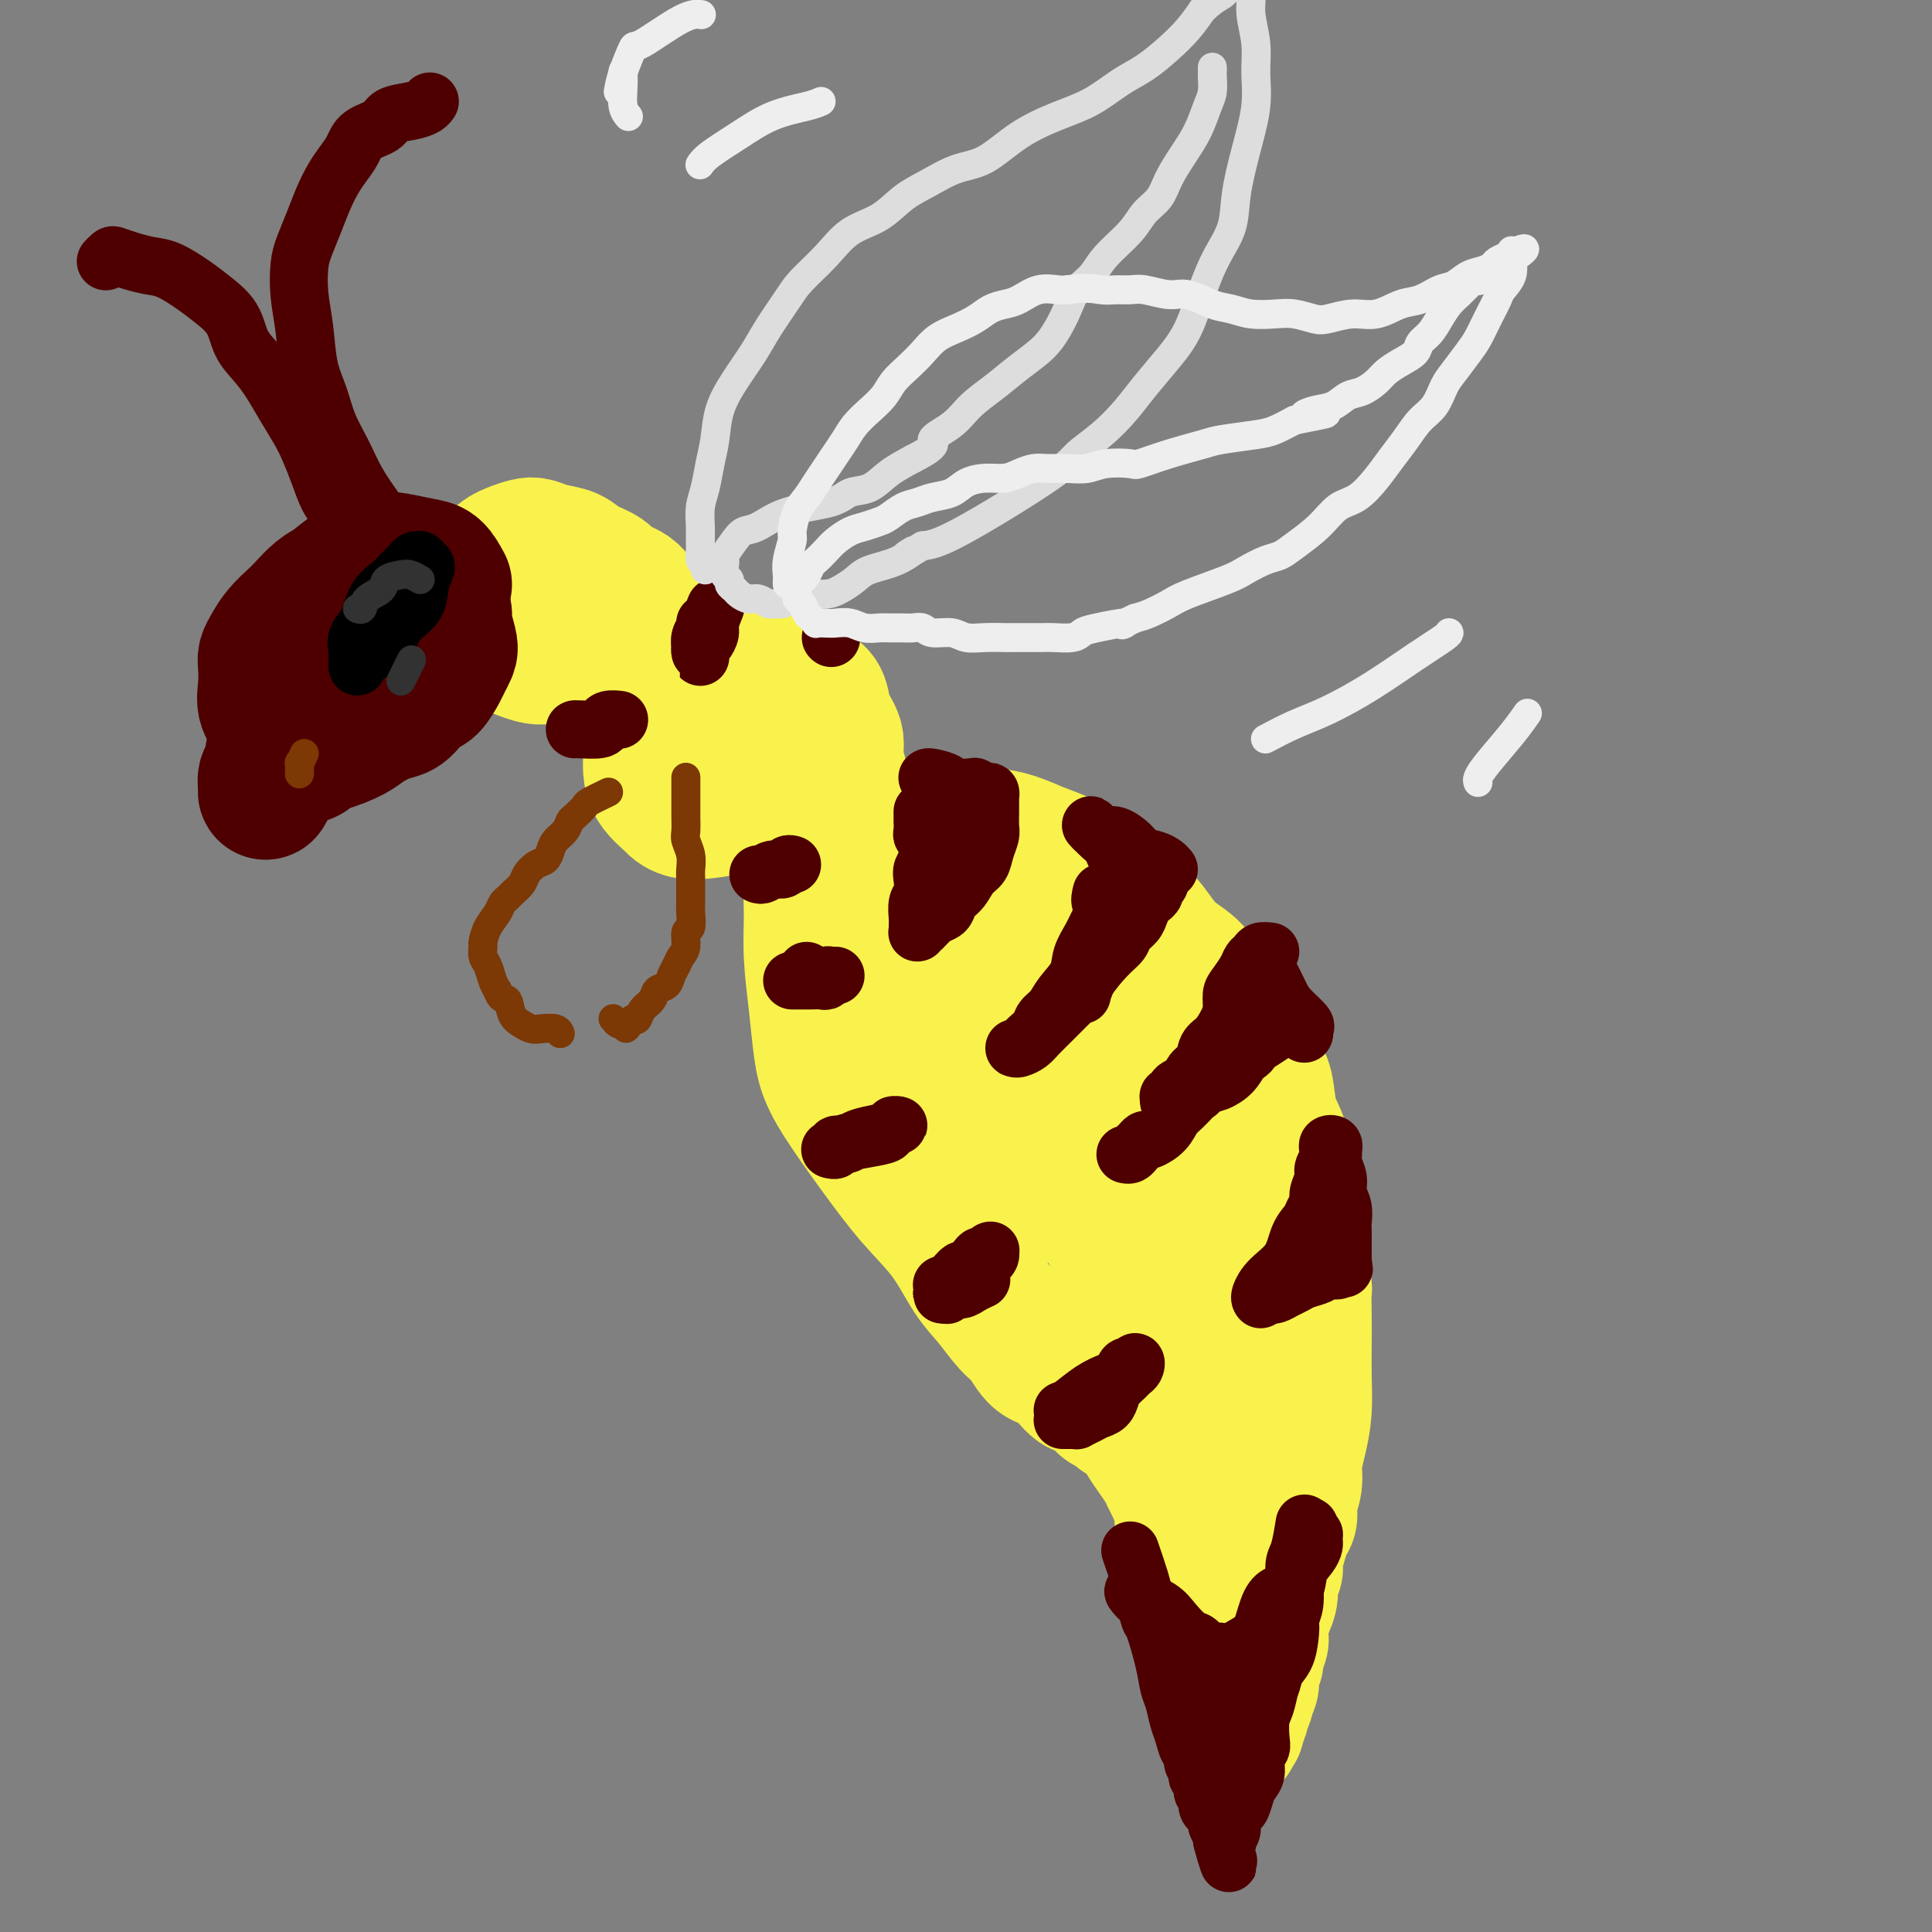 <svg viewBox='0 0 400 400' version='1.1' xmlns='http://www.w3.org/2000/svg' xmlns:xlink='http://www.w3.org/1999/xlink'><rect x="0" y="0" width="400" height="400" fill="#808080" stroke="none"/><g fill='none' stroke='rgb(249,242,77)' stroke-width='28' stroke-linecap='round' stroke-linejoin='round'><path d='M183,175c0.549,-0.309 1.097,-0.619 2,-1c0.903,-0.381 2.159,-0.834 3,-1c0.841,-0.166 1.266,-0.045 2,0c0.734,0.045 1.777,0.014 3,0c1.223,-0.014 2.626,-0.012 4,0c1.374,0.012 2.719,0.033 4,0c1.281,-0.033 2.499,-0.119 4,0c1.501,0.119 3.287,0.445 5,1c1.713,0.555 3.354,1.341 5,2c1.646,0.659 3.298,1.191 5,2c1.702,0.809 3.456,1.894 5,3c1.544,1.106 2.880,2.231 4,3c1.120,0.769 2.026,1.180 3,2c0.974,0.820 2.016,2.049 3,3c0.984,0.951 1.908,1.625 3,3c1.092,1.375 2.350,3.451 4,5c1.650,1.549 3.691,2.571 5,4c1.309,1.429 1.885,3.265 3,5c1.115,1.735 2.770,3.370 4,5c1.230,1.630 2.035,3.257 3,5c0.965,1.743 2.090,3.602 3,5c0.910,1.398 1.606,2.333 2,4c0.394,1.667 0.487,4.064 1,6c0.513,1.936 1.448,3.409 2,5c0.552,1.591 0.723,3.299 1,5c0.277,1.701 0.662,3.394 1,5c0.338,1.606 0.629,3.125 1,5c0.371,1.875 0.820,4.107 1,6c0.180,1.893 0.090,3.446 0,5'/><path d='M269,262c1.310,6.550 1.084,4.424 1,5c-0.084,0.576 -0.025,3.854 0,6c0.025,2.146 0.017,3.161 0,5c-0.017,1.839 -0.042,4.501 0,7c0.042,2.499 0.151,4.836 0,7c-0.151,2.164 -0.561,4.155 -1,6c-0.439,1.845 -0.905,3.543 -1,5c-0.095,1.457 0.182,2.671 0,4c-0.182,1.329 -0.823,2.772 -1,4c-0.177,1.228 0.111,2.240 0,3c-0.111,0.760 -0.622,1.266 -1,2c-0.378,0.734 -0.622,1.694 -1,3c-0.378,1.306 -0.889,2.958 -1,4c-0.111,1.042 0.177,1.472 0,2c-0.177,0.528 -0.818,1.152 -1,2c-0.182,0.848 0.094,1.919 0,3c-0.094,1.081 -0.560,2.171 -1,3c-0.440,0.829 -0.854,1.396 -1,2c-0.146,0.604 -0.024,1.246 0,2c0.024,0.754 -0.050,1.621 0,2c0.050,0.379 0.223,0.272 0,1c-0.223,0.728 -0.843,2.292 -1,3c-0.157,0.708 0.150,0.561 0,1c-0.150,0.439 -0.757,1.465 -1,2c-0.243,0.535 -0.122,0.581 0,1c0.122,0.419 0.244,1.211 0,2c-0.244,0.789 -0.853,1.573 -1,2c-0.147,0.427 0.167,0.496 0,1c-0.167,0.504 -0.814,1.443 -1,2c-0.186,0.557 0.090,0.730 0,1c-0.090,0.270 -0.545,0.635 -1,1'/><path d='M256,356c-1.858,7.516 -0.502,1.804 0,0c0.502,-1.804 0.149,0.298 0,1c-0.149,0.702 -0.093,0.002 0,0c0.093,-0.002 0.223,0.692 0,1c-0.223,0.308 -0.798,0.230 -1,0c-0.202,-0.230 -0.029,-0.612 0,-1c0.029,-0.388 -0.086,-0.781 0,-1c0.086,-0.219 0.373,-0.263 0,-3c-0.373,-2.737 -1.406,-8.165 -2,-11c-0.594,-2.835 -0.749,-3.075 -1,-4c-0.251,-0.925 -0.598,-2.534 -1,-4c-0.402,-1.466 -0.861,-2.788 -1,-4c-0.139,-1.212 0.040,-2.313 -1,-5c-1.040,-2.687 -3.300,-6.960 -4,-9c-0.700,-2.040 0.160,-1.848 0,-3c-0.160,-1.152 -1.341,-3.648 -2,-5c-0.659,-1.352 -0.795,-1.559 -1,-2c-0.205,-0.441 -0.480,-1.115 -1,-2c-0.520,-0.885 -1.284,-1.979 -2,-3c-0.716,-1.021 -1.385,-1.967 -2,-3c-0.615,-1.033 -1.176,-2.152 -2,-3c-0.824,-0.848 -1.912,-1.424 -3,-2'/><path d='M232,293c-2.544,-3.365 -2.403,-1.778 -3,-2c-0.597,-0.222 -1.931,-2.255 -3,-3c-1.069,-0.745 -1.874,-0.203 -3,-1c-1.126,-0.797 -2.573,-2.933 -4,-4c-1.427,-1.067 -2.835,-1.065 -4,-2c-1.165,-0.935 -2.087,-2.807 -3,-4c-0.913,-1.193 -1.816,-1.708 -3,-3c-1.184,-1.292 -2.648,-3.362 -4,-5c-1.352,-1.638 -2.593,-2.843 -4,-5c-1.407,-2.157 -2.979,-5.264 -5,-8c-2.021,-2.736 -4.492,-5.099 -7,-8c-2.508,-2.901 -5.053,-6.340 -7,-9c-1.947,-2.660 -3.296,-4.540 -5,-7c-1.704,-2.460 -3.763,-5.500 -5,-8c-1.237,-2.500 -1.653,-4.460 -2,-7c-0.347,-2.540 -0.627,-5.659 -1,-9c-0.373,-3.341 -0.841,-6.902 -1,-10c-0.159,-3.098 -0.009,-5.733 0,-8c0.009,-2.267 -0.124,-4.167 0,-6c0.124,-1.833 0.505,-3.598 1,-5c0.495,-1.402 1.105,-2.441 2,-3c0.895,-0.559 2.075,-0.636 3,-1c0.925,-0.364 1.595,-1.013 3,-1c1.405,0.013 3.546,0.688 7,2c3.454,1.312 8.220,3.260 12,6c3.780,2.740 6.575,6.271 9,10c2.425,3.729 4.481,7.657 7,13c2.519,5.343 5.500,12.102 8,18c2.500,5.898 4.519,10.934 7,17c2.481,6.066 5.423,13.162 7,18c1.577,4.838 1.788,7.419 2,10'/><path d='M236,268c5.886,16.511 5.101,19.787 5,23c-0.101,3.213 0.482,6.361 1,8c0.518,1.639 0.971,1.768 1,2c0.029,0.232 -0.368,0.568 0,0c0.368,-0.568 1.500,-2.040 2,-5c0.500,-2.960 0.369,-7.409 0,-16c-0.369,-8.591 -0.975,-21.323 -2,-31c-1.025,-9.677 -2.468,-16.298 -3,-19c-0.532,-2.702 -0.152,-1.486 0,-1c0.152,0.486 0.076,0.243 0,0'/><path d='M251,287c-1.298,-1.801 -2.597,-3.602 -4,-6c-1.403,-2.398 -2.911,-5.394 -5,-8c-2.089,-2.606 -4.761,-4.821 -7,-8c-2.239,-3.179 -4.047,-7.322 -6,-11c-1.953,-3.678 -4.050,-6.892 -6,-10c-1.950,-3.108 -3.752,-6.110 -5,-8c-1.248,-1.890 -1.943,-2.670 -3,-4c-1.057,-1.330 -2.477,-3.212 -4,-5c-1.523,-1.788 -3.151,-3.483 -5,-5c-1.849,-1.517 -3.920,-2.855 -6,-4c-2.080,-1.145 -4.168,-2.097 -6,-3c-1.832,-0.903 -3.409,-1.759 -5,-2c-1.591,-0.241 -3.198,0.131 -4,0c-0.802,-0.131 -0.800,-0.765 -1,-1c-0.200,-0.235 -0.602,-0.071 -1,0c-0.398,0.071 -0.791,0.051 -1,0c-0.209,-0.051 -0.232,-0.131 0,0c0.232,0.131 0.719,0.475 2,1c1.281,0.525 3.355,1.232 6,2c2.645,0.768 5.860,1.598 9,2c3.140,0.402 6.203,0.377 10,1c3.797,0.623 8.326,1.894 12,3c3.674,1.106 6.491,2.048 9,3c2.509,0.952 4.709,1.915 6,3c1.291,1.085 1.672,2.294 2,3c0.328,0.706 0.603,0.911 1,1c0.397,0.089 0.914,0.062 1,0c0.086,-0.062 -0.261,-0.161 -1,-1c-0.739,-0.839 -1.869,-2.420 -3,-4'/><path d='M236,226c-1.826,-2.494 -5.392,-6.728 -9,-10c-3.608,-3.272 -7.257,-5.581 -11,-8c-3.743,-2.419 -7.578,-4.948 -11,-7c-3.422,-2.052 -6.429,-3.626 -9,-5c-2.571,-1.374 -4.704,-2.549 -6,-3c-1.296,-0.451 -1.754,-0.177 -2,0c-0.246,0.177 -0.280,0.259 0,1c0.280,0.741 0.876,2.143 3,4c2.124,1.857 5.778,4.171 9,7c3.222,2.829 6.014,6.173 9,9c2.986,2.827 6.168,5.137 9,7c2.832,1.863 5.316,3.279 8,5c2.684,1.721 5.570,3.745 8,6c2.430,2.255 4.404,4.739 6,7c1.596,2.261 2.815,4.299 4,6c1.185,1.701 2.336,3.065 3,4c0.664,0.935 0.839,1.442 1,2c0.161,0.558 0.307,1.168 0,1c-0.307,-0.168 -1.067,-1.114 -2,-2c-0.933,-0.886 -2.040,-1.711 -3,-3c-0.960,-1.289 -1.773,-3.044 -3,-5c-1.227,-1.956 -2.867,-4.115 -4,-7c-1.133,-2.885 -1.757,-6.495 -2,-8c-0.243,-1.505 -0.104,-0.905 -1,-3c-0.896,-2.095 -2.827,-6.884 -5,-10c-2.173,-3.116 -4.586,-4.558 -7,-6'/><path d='M221,208c-2.052,-1.131 -3.681,-0.960 -5,-1c-1.319,-0.040 -2.328,-0.292 -4,0c-1.672,0.292 -4.006,1.127 -6,2c-1.994,0.873 -3.649,1.785 -5,3c-1.351,1.215 -2.398,2.733 -3,4c-0.602,1.267 -0.757,2.283 -1,4c-0.243,1.717 -0.573,4.133 0,7c0.573,2.867 2.047,6.183 4,9c1.953,2.817 4.383,5.135 7,7c2.617,1.865 5.421,3.279 8,4c2.579,0.721 4.933,0.750 7,1c2.067,0.250 3.846,0.719 5,1c1.154,0.281 1.681,0.372 2,0c0.319,-0.372 0.428,-1.207 1,-2c0.572,-0.793 1.606,-1.544 2,-3c0.394,-1.456 0.149,-3.617 0,-6c-0.149,-2.383 -0.203,-4.988 -1,-8c-0.797,-3.012 -2.338,-6.430 -4,-9c-1.662,-2.570 -3.444,-4.291 -5,-6c-1.556,-1.709 -2.885,-3.405 -4,-5c-1.115,-1.595 -2.017,-3.089 -3,-4c-0.983,-0.911 -2.049,-1.241 -3,-2c-0.951,-0.759 -1.788,-1.948 -3,-3c-1.212,-1.052 -2.800,-1.966 -4,-3c-1.200,-1.034 -2.013,-2.189 -3,-3c-0.987,-0.811 -2.147,-1.277 -3,-2c-0.853,-0.723 -1.400,-1.702 -3,-3c-1.600,-1.298 -4.254,-2.915 -6,-4c-1.746,-1.085 -2.586,-1.638 -3,-2c-0.414,-0.362 -0.404,-0.532 -1,-1c-0.596,-0.468 -1.798,-1.234 -3,-2'/><path d='M184,181c-5.295,-4.045 -2.533,-1.657 -2,-1c0.533,0.657 -1.164,-0.417 -2,-1c-0.836,-0.583 -0.812,-0.676 -1,-1c-0.188,-0.324 -0.589,-0.878 -1,-1c-0.411,-0.122 -0.832,0.189 -1,0c-0.168,-0.189 -0.082,-0.879 0,-1c0.082,-0.121 0.162,0.326 0,0c-0.162,-0.326 -0.566,-1.426 -1,-2c-0.434,-0.574 -0.900,-0.621 -1,-1c-0.100,-0.379 0.165,-1.090 0,-2c-0.165,-0.910 -0.760,-2.017 -1,-3c-0.240,-0.983 -0.124,-1.840 0,-3c0.124,-1.160 0.255,-2.622 0,-4c-0.255,-1.378 -0.897,-2.674 -1,-4c-0.103,-1.326 0.331,-2.684 0,-4c-0.331,-1.316 -1.428,-2.590 -2,-4c-0.572,-1.410 -0.617,-2.956 -1,-4c-0.383,-1.044 -1.102,-1.586 -2,-2c-0.898,-0.414 -1.975,-0.700 -3,-1c-1.025,-0.300 -1.998,-0.613 -3,-1c-1.002,-0.387 -2.034,-0.847 -3,-1c-0.966,-0.153 -1.866,0.001 -4,0c-2.134,-0.001 -5.500,-0.157 -7,0c-1.500,0.157 -1.133,0.625 -2,1c-0.867,0.375 -2.967,0.655 -4,1c-1.033,0.345 -0.998,0.755 -2,2c-1.002,1.245 -3.042,3.323 -4,5c-0.958,1.677 -0.835,2.951 -1,5c-0.165,2.049 -0.619,4.871 0,7c0.619,2.129 2.309,3.564 4,5'/><path d='M139,166c1.765,2.303 4.176,2.060 5,2c0.824,-0.060 0.059,0.063 1,0c0.941,-0.063 3.587,-0.312 6,-1c2.413,-0.688 4.594,-1.813 6,-3c1.406,-1.187 2.036,-2.435 3,-4c0.964,-1.565 2.263,-3.448 3,-5c0.737,-1.552 0.911,-2.772 1,-4c0.089,-1.228 0.091,-2.462 0,-3c-0.091,-0.538 -0.276,-0.380 -1,-1c-0.724,-0.620 -1.988,-2.018 -3,-3c-1.012,-0.982 -1.773,-1.547 -3,-2c-1.227,-0.453 -2.921,-0.794 -4,-1c-1.079,-0.206 -1.542,-0.278 -2,0c-0.458,0.278 -0.911,0.904 -1,1c-0.089,0.096 0.186,-0.338 0,0c-0.186,0.338 -0.833,1.450 -1,2c-0.167,0.550 0.147,0.540 0,1c-0.147,0.460 -0.756,1.391 -1,2c-0.244,0.609 -0.122,0.895 0,1c0.122,0.105 0.244,0.029 0,0c-0.244,-0.029 -0.854,-0.011 -1,0c-0.146,0.011 0.172,0.014 0,0c-0.172,-0.014 -0.834,-0.044 -1,0c-0.166,0.044 0.163,0.163 0,0c-0.163,-0.163 -0.817,-0.607 -1,-1c-0.183,-0.393 0.106,-0.734 0,-1c-0.106,-0.266 -0.605,-0.456 -1,-1c-0.395,-0.544 -0.684,-1.441 -1,-2c-0.316,-0.559 -0.658,-0.779 -1,-1'/><path d='M142,142c-0.877,-1.287 -0.069,-1.503 0,-2c0.069,-0.497 -0.600,-1.275 -1,-2c-0.400,-0.725 -0.531,-1.399 -1,-2c-0.469,-0.601 -1.274,-1.130 -2,-2c-0.726,-0.870 -1.372,-2.081 -2,-3c-0.628,-0.919 -1.239,-1.544 -2,-3c-0.761,-1.456 -1.672,-3.742 -3,-5c-1.328,-1.258 -3.072,-1.489 -4,-2c-0.928,-0.511 -1.039,-1.303 -2,-2c-0.961,-0.697 -2.770,-1.298 -4,-2c-1.230,-0.702 -1.879,-1.506 -3,-2c-1.121,-0.494 -2.713,-0.678 -4,-1c-1.287,-0.322 -2.270,-0.782 -3,-1c-0.730,-0.218 -1.206,-0.193 -2,0c-0.794,0.193 -1.906,0.556 -3,1c-1.094,0.444 -2.168,0.970 -3,2c-0.832,1.030 -1.420,2.566 -2,4c-0.580,1.434 -1.151,2.767 -1,4c0.151,1.233 1.025,2.365 2,4c0.975,1.635 2.052,3.774 3,5c0.948,1.226 1.767,1.538 3,2c1.233,0.462 2.879,1.075 4,1c1.121,-0.075 1.715,-0.837 2,-1c0.285,-0.163 0.259,0.271 1,0c0.741,-0.271 2.247,-1.249 3,-2c0.753,-0.751 0.752,-1.276 1,-2c0.248,-0.724 0.746,-1.647 1,-3c0.254,-1.353 0.264,-3.136 0,-4c-0.264,-0.864 -0.802,-0.810 -1,-1c-0.198,-0.190 -0.057,-0.626 0,-1c0.057,-0.374 0.028,-0.687 0,-1'/><path d='M119,121c0.155,-2.100 0.041,-1.351 0,-1c-0.041,0.351 -0.011,0.305 0,0c0.011,-0.305 0.004,-0.870 0,-1c-0.004,-0.130 -0.003,0.175 0,0c0.003,-0.175 0.008,-0.831 0,-1c-0.008,-0.169 -0.031,0.147 0,0c0.031,-0.147 0.114,-0.758 0,-1c-0.114,-0.242 -0.426,-0.116 -1,0c-0.574,0.116 -1.411,0.223 -2,0c-0.589,-0.223 -0.931,-0.777 -1,-1c-0.069,-0.223 0.135,-0.116 0,0c-0.135,0.116 -0.610,0.241 -1,0c-0.390,-0.241 -0.697,-0.849 -1,-1c-0.303,-0.151 -0.602,0.156 -1,0c-0.398,-0.156 -0.895,-0.774 -1,-1c-0.105,-0.226 0.182,-0.061 0,0c-0.182,0.061 -0.833,0.016 -1,0c-0.167,-0.016 0.151,-0.004 0,0c-0.151,0.004 -0.771,0.001 -1,0c-0.229,-0.001 -0.065,-0.000 0,0c0.065,0.000 0.033,0.000 0,0'/></g>
<g fill='none' stroke='rgb(78,0,0)' stroke-width='28' stroke-linecap='round' stroke-linejoin='round'><path d='M92,121c-0.638,-1.183 -1.276,-2.366 -2,-3c-0.724,-0.634 -1.533,-0.719 -3,-1c-1.467,-0.281 -3.593,-0.759 -5,-1c-1.407,-0.241 -2.095,-0.246 -3,0c-0.905,0.246 -2.028,0.741 -3,1c-0.972,0.259 -1.792,0.281 -3,1c-1.208,0.719 -2.802,2.135 -4,3c-1.198,0.865 -1.998,1.180 -3,2c-1.002,0.820 -2.206,2.145 -3,3c-0.794,0.855 -1.180,1.239 -2,2c-0.820,0.761 -2.076,1.900 -3,3c-0.924,1.100 -1.517,2.160 -2,3c-0.483,0.840 -0.855,1.461 -1,2c-0.145,0.539 -0.064,0.998 0,2c0.064,1.002 0.112,2.548 0,4c-0.112,1.452 -0.385,2.810 0,4c0.385,1.190 1.427,2.213 2,3c0.573,0.787 0.676,1.339 1,2c0.324,0.661 0.871,1.431 1,2c0.129,0.569 -0.158,0.936 0,1c0.158,0.064 0.760,-0.175 1,0c0.240,0.175 0.116,0.765 0,1c-0.116,0.235 -0.224,0.115 0,0c0.224,-0.115 0.782,-0.227 1,0c0.218,0.227 0.097,0.792 0,1c-0.097,0.208 -0.171,0.059 0,0c0.171,-0.059 0.585,-0.030 1,0'/><path d='M62,156c1.652,1.355 2.283,-0.257 3,-1c0.717,-0.743 1.518,-0.618 3,-1c1.482,-0.382 3.643,-1.271 5,-2c1.357,-0.729 1.911,-1.299 3,-2c1.089,-0.701 2.714,-1.534 4,-2c1.286,-0.466 2.232,-0.565 3,-1c0.768,-0.435 1.357,-1.204 2,-2c0.643,-0.796 1.339,-1.617 2,-2c0.661,-0.383 1.289,-0.327 2,-1c0.711,-0.673 1.507,-2.075 2,-3c0.493,-0.925 0.683,-1.372 1,-2c0.317,-0.628 0.762,-1.435 1,-2c0.238,-0.565 0.271,-0.886 0,-2c-0.271,-1.114 -0.845,-3.019 -1,-4c-0.155,-0.981 0.109,-1.037 0,-2c-0.109,-0.963 -0.590,-2.833 -1,-4c-0.410,-1.167 -0.749,-1.632 -1,-2c-0.251,-0.368 -0.415,-0.640 -1,-1c-0.585,-0.360 -1.592,-0.809 -2,-1c-0.408,-0.191 -0.216,-0.125 -1,0c-0.784,0.125 -2.543,0.309 -4,1c-1.457,0.691 -2.613,1.890 -4,3c-1.387,1.110 -3.006,2.132 -4,3c-0.994,0.868 -1.362,1.581 -2,2c-0.638,0.419 -1.544,0.542 -2,1c-0.456,0.458 -0.462,1.251 -1,2c-0.538,0.749 -1.608,1.455 -2,2c-0.392,0.545 -0.105,0.930 0,1c0.105,0.070 0.028,-0.173 0,0c-0.028,0.173 -0.008,0.764 0,1c0.008,0.236 0.004,0.118 0,0'/><path d='M67,135c-2.321,2.496 -0.622,1.236 0,1c0.622,-0.236 0.167,0.552 0,1c-0.167,0.448 -0.045,0.558 0,1c0.045,0.442 0.012,1.218 0,2c-0.012,0.782 -0.002,1.571 0,2c0.002,0.429 -0.002,0.499 0,1c0.002,0.501 0.011,1.433 0,2c-0.011,0.567 -0.040,0.768 0,1c0.040,0.232 0.151,0.496 0,1c-0.151,0.504 -0.562,1.248 -1,2c-0.438,0.752 -0.901,1.512 -1,2c-0.099,0.488 0.166,0.705 0,1c-0.166,0.295 -0.763,0.668 -1,1c-0.237,0.332 -0.115,0.624 0,1c0.115,0.376 0.223,0.837 0,1c-0.223,0.163 -0.776,0.027 -1,0c-0.224,-0.027 -0.118,0.053 0,-1c0.118,-1.053 0.248,-3.240 1,-5c0.752,-1.760 2.124,-3.095 3,-5c0.876,-1.905 1.254,-4.381 2,-6c0.746,-1.619 1.860,-2.383 3,-4c1.140,-1.617 2.307,-4.089 3,-5c0.693,-0.911 0.912,-0.260 1,0c0.088,0.260 0.044,0.130 0,0'/><path d='M63,143c-0.281,0.650 -0.563,1.301 -1,2c-0.437,0.699 -1.031,1.448 -2,3c-0.969,1.552 -2.313,3.909 -3,6c-0.687,2.091 -0.718,3.917 -1,5c-0.282,1.083 -0.814,1.425 -1,2c-0.186,0.575 -0.025,1.384 0,2c0.025,0.616 -0.084,1.041 0,1c0.084,-0.041 0.362,-0.547 1,-2c0.638,-1.453 1.635,-3.853 3,-6c1.365,-2.147 3.098,-4.039 4,-5c0.902,-0.961 0.972,-0.989 1,-1c0.028,-0.011 0.014,-0.006 0,0'/></g>
<g fill='none' stroke='rgb(78,0,0)' stroke-width='12' stroke-linecap='round' stroke-linejoin='round'><path d='M234,321c0.758,2.201 1.516,4.401 2,6c0.484,1.599 0.693,2.595 1,4c0.307,1.405 0.712,3.218 1,4c0.288,0.782 0.458,0.534 1,2c0.542,1.466 1.455,4.646 2,7c0.545,2.354 0.723,3.881 1,5c0.277,1.119 0.653,1.829 1,3c0.347,1.171 0.666,2.804 1,4c0.334,1.196 0.682,1.956 1,3c0.318,1.044 0.607,2.374 1,3c0.393,0.626 0.889,0.549 1,1c0.111,0.451 -0.162,1.429 0,2c0.162,0.571 0.760,0.734 1,1c0.240,0.266 0.121,0.634 0,1c-0.121,0.366 -0.244,0.732 0,1c0.244,0.268 0.854,0.440 1,1c0.146,0.560 -0.172,1.507 0,2c0.172,0.493 0.835,0.531 1,1c0.165,0.469 -0.167,1.368 0,2c0.167,0.632 0.833,0.996 1,1c0.167,0.004 -0.166,-0.354 0,0c0.166,0.354 0.829,1.419 1,2c0.171,0.581 -0.150,0.677 0,1c0.150,0.323 0.772,0.874 1,1c0.228,0.126 0.061,-0.172 0,0c-0.061,0.172 -0.016,0.816 0,1c0.016,0.184 0.005,-0.090 0,0c-0.005,0.090 -0.002,0.545 0,1'/><path d='M253,381c2.874,9.289 0.559,2.512 0,0c-0.559,-2.512 0.638,-0.757 1,0c0.362,0.757 -0.110,0.517 0,0c0.110,-0.517 0.803,-1.311 1,-2c0.197,-0.689 -0.102,-1.273 0,-2c0.102,-0.727 0.606,-1.597 1,-2c0.394,-0.403 0.679,-0.338 1,-1c0.321,-0.662 0.678,-2.051 1,-3c0.322,-0.949 0.608,-1.460 1,-2c0.392,-0.540 0.889,-1.110 1,-2c0.111,-0.890 -0.163,-2.099 0,-3c0.163,-0.901 0.764,-1.493 1,-2c0.236,-0.507 0.106,-0.931 0,-2c-0.106,-1.069 -0.187,-2.785 0,-4c0.187,-1.215 0.641,-1.928 1,-3c0.359,-1.072 0.621,-2.504 1,-4c0.379,-1.496 0.875,-3.058 1,-4c0.125,-0.942 -0.120,-1.265 0,-2c0.120,-0.735 0.607,-1.881 1,-3c0.393,-1.119 0.694,-2.212 1,-3c0.306,-0.788 0.618,-1.273 1,-2c0.382,-0.727 0.834,-1.696 1,-3c0.166,-1.304 0.048,-2.944 0,-4c-0.048,-1.056 -0.024,-1.528 0,-2'/><path d='M268,326c1.403,-6.698 0.911,-2.942 1,-2c0.089,0.942 0.760,-0.929 1,-2c0.240,-1.071 0.050,-1.343 0,-2c-0.050,-0.657 0.040,-1.699 0,-2c-0.040,-0.301 -0.211,0.139 0,0c0.211,-0.139 0.804,-0.855 1,-1c0.196,-0.145 -0.003,0.283 0,0c0.003,-0.283 0.209,-1.277 0,-1c-0.209,0.277 -0.832,1.825 -1,2c-0.168,0.175 0.121,-1.024 0,0c-0.121,1.024 -0.651,4.269 -1,6c-0.349,1.731 -0.515,1.948 -1,3c-0.485,1.052 -1.289,2.940 -2,4c-0.711,1.060 -1.331,1.293 -2,2c-0.669,0.707 -1.388,1.888 -2,3c-0.612,1.112 -1.119,2.154 -2,3c-0.881,0.846 -2.137,1.497 -3,2c-0.863,0.503 -1.334,0.860 -2,1c-0.666,0.140 -1.528,0.064 -2,0c-0.472,-0.064 -0.552,-0.117 -1,0c-0.448,0.117 -1.262,0.404 -2,0c-0.738,-0.404 -1.400,-1.498 -2,-2c-0.600,-0.502 -1.139,-0.411 -2,-1c-0.861,-0.589 -2.045,-1.859 -3,-3c-0.955,-1.141 -1.680,-2.153 -3,-3c-1.320,-0.847 -3.234,-1.528 -4,-2c-0.766,-0.472 -0.383,-0.736 0,-1'/><path d='M236,330c-2.655,-1.623 -0.793,0.321 0,1c0.793,0.679 0.516,0.094 1,1c0.484,0.906 1.729,3.304 3,5c1.271,1.696 2.567,2.689 4,4c1.433,1.311 3.003,2.940 4,4c0.997,1.060 1.423,1.552 2,2c0.577,0.448 1.306,0.853 2,1c0.694,0.147 1.351,0.036 2,0c0.649,-0.036 1.288,0.001 2,0c0.712,-0.001 1.497,-0.042 2,0c0.503,0.042 0.723,0.165 1,0c0.277,-0.165 0.610,-0.618 1,-1c0.390,-0.382 0.835,-0.695 1,-1c0.165,-0.305 0.048,-0.604 0,-1c-0.048,-0.396 -0.027,-0.891 0,-1c0.027,-0.109 0.059,0.167 0,0c-0.059,-0.167 -0.208,-0.776 0,-1c0.208,-0.224 0.774,-0.064 1,0c0.226,0.064 0.113,0.032 0,0'/><path d='M260,352c1.208,-0.993 2.416,-1.986 3,-3c0.584,-1.014 0.545,-2.047 1,-3c0.455,-0.953 1.405,-1.824 2,-3c0.595,-1.176 0.837,-2.656 1,-4c0.163,-1.344 0.248,-2.553 0,-4c-0.248,-1.447 -0.828,-3.132 -1,-4c-0.172,-0.868 0.065,-0.921 0,-1c-0.065,-0.079 -0.430,-0.186 -1,0c-0.570,0.186 -1.344,0.664 -2,2c-0.656,1.336 -1.195,3.528 -2,6c-0.805,2.472 -1.876,5.223 -3,8c-1.124,2.777 -2.301,5.581 -3,8c-0.699,2.419 -0.919,4.452 -1,6c-0.081,1.548 -0.022,2.609 0,3c0.022,0.391 0.006,0.112 0,0c-0.006,-0.112 -0.003,-0.056 0,0'/><path d='M260,344c1.128,-2.064 2.256,-4.128 3,-6c0.744,-1.872 1.103,-3.552 2,-5c0.897,-1.448 2.331,-2.664 3,-4c0.669,-1.336 0.571,-2.792 1,-4c0.429,-1.208 1.383,-2.168 2,-3c0.617,-0.832 0.895,-1.535 1,-2c0.105,-0.465 0.036,-0.691 0,-1c-0.036,-0.309 -0.038,-0.699 0,-1c0.038,-0.301 0.116,-0.513 0,0c-0.116,0.513 -0.427,1.750 -1,3c-0.573,1.250 -1.408,2.514 -2,4c-0.592,1.486 -0.939,3.193 -1,4c-0.061,0.807 0.165,0.714 0,1c-0.165,0.286 -0.721,0.950 -1,1c-0.279,0.050 -0.281,-0.513 0,-1c0.281,-0.487 0.846,-0.899 1,-2c0.154,-1.101 -0.103,-2.893 0,-4c0.103,-1.107 0.566,-1.529 1,-3c0.434,-1.471 0.838,-3.992 1,-5c0.162,-1.008 0.081,-0.504 0,0'/><path d='M220,292c0.499,-0.140 0.998,-0.280 2,-1c1.002,-0.720 2.506,-2.020 4,-3c1.494,-0.980 2.978,-1.640 4,-2c1.022,-0.360 1.581,-0.419 2,-1c0.419,-0.581 0.697,-1.683 1,-2c0.303,-0.317 0.629,0.152 1,0c0.371,-0.152 0.786,-0.924 1,-1c0.214,-0.076 0.226,0.546 0,1c-0.226,0.454 -0.690,0.741 -1,1c-0.310,0.259 -0.467,0.489 -1,1c-0.533,0.511 -1.440,1.303 -2,2c-0.560,0.697 -0.771,1.301 -1,2c-0.229,0.699 -0.477,1.494 -1,2c-0.523,0.506 -1.320,0.724 -2,1c-0.680,0.276 -1.243,0.610 -2,1c-0.757,0.390 -1.709,0.837 -2,1c-0.291,0.163 0.080,0.044 0,0c-0.080,-0.044 -0.609,-0.012 -1,0c-0.391,0.012 -0.644,0.003 -1,0c-0.356,-0.003 -0.816,-0.001 -1,0c-0.184,0.001 -0.092,0.000 0,0'/><path d='M261,269c-0.117,-0.169 -0.235,-0.339 0,-1c0.235,-0.661 0.822,-1.815 2,-3c1.178,-1.185 2.947,-2.401 4,-4c1.053,-1.599 1.391,-3.582 2,-5c0.609,-1.418 1.488,-2.270 2,-3c0.512,-0.730 0.658,-1.336 1,-2c0.342,-0.664 0.880,-1.386 1,-2c0.120,-0.614 -0.178,-1.120 0,-2c0.178,-0.880 0.833,-2.133 1,-3c0.167,-0.867 -0.152,-1.346 0,-2c0.152,-0.654 0.777,-1.483 1,-2c0.223,-0.517 0.046,-0.724 0,-1c-0.046,-0.276 0.041,-0.622 0,-1c-0.041,-0.378 -0.208,-0.790 0,-1c0.208,-0.210 0.792,-0.219 1,0c0.208,0.219 0.041,0.666 0,1c-0.041,0.334 0.045,0.553 0,1c-0.045,0.447 -0.222,1.121 0,2c0.222,0.879 0.844,1.964 1,3c0.156,1.036 -0.154,2.022 0,3c0.154,0.978 0.773,1.948 1,3c0.227,1.052 0.061,2.184 0,3c-0.061,0.816 -0.016,1.314 0,2c0.016,0.686 0.004,1.560 0,2c-0.004,0.440 -0.001,0.448 0,1c0.001,0.552 0.000,1.649 0,2c-0.000,0.351 -0.000,-0.042 0,0c0.000,0.042 0.000,0.521 0,1'/><path d='M278,261c0.463,3.653 0.122,0.787 0,0c-0.122,-0.787 -0.025,0.506 0,1c0.025,0.494 -0.023,0.188 0,0c0.023,-0.188 0.116,-0.258 0,0c-0.116,0.258 -0.440,0.843 -1,1c-0.560,0.157 -1.357,-0.113 -2,0c-0.643,0.113 -1.131,0.608 -2,1c-0.869,0.392 -2.117,0.679 -3,1c-0.883,0.321 -1.399,0.674 -2,1c-0.601,0.326 -1.285,0.623 -2,1c-0.715,0.377 -1.460,0.833 -2,1c-0.540,0.167 -0.876,0.045 -1,0c-0.124,-0.045 -0.035,-0.013 0,0c0.035,0.013 0.018,0.006 0,0'/><path d='M195,266c0.635,-0.182 1.269,-0.364 2,-1c0.731,-0.636 1.558,-1.724 2,-2c0.442,-0.276 0.501,0.262 1,0c0.499,-0.262 1.440,-1.324 2,-2c0.560,-0.676 0.738,-0.967 1,-1c0.262,-0.033 0.607,0.190 1,0c0.393,-0.190 0.835,-0.794 1,-1c0.165,-0.206 0.052,-0.013 0,0c-0.052,0.013 -0.044,-0.152 0,0c0.044,0.152 0.124,0.622 0,1c-0.124,0.378 -0.453,0.665 -1,1c-0.547,0.335 -1.314,0.720 -2,1c-0.686,0.280 -1.293,0.457 -2,1c-0.707,0.543 -1.515,1.452 -2,2c-0.485,0.548 -0.648,0.735 -1,1c-0.352,0.265 -0.894,0.608 -1,1c-0.106,0.392 0.222,0.833 0,1c-0.222,0.167 -0.996,0.060 -1,0c-0.004,-0.060 0.761,-0.071 1,0c0.239,0.071 -0.048,0.226 0,0c0.048,-0.226 0.430,-0.831 1,-1c0.570,-0.169 1.328,0.099 2,0c0.672,-0.099 1.258,-0.565 2,-1c0.742,-0.435 1.641,-0.839 2,-1c0.359,-0.161 0.180,-0.081 0,0'/><path d='M263,197c-0.758,-0.093 -1.516,-0.187 -2,0c-0.484,0.187 -0.694,0.654 -1,1c-0.306,0.346 -0.708,0.571 -1,1c-0.292,0.429 -0.473,1.062 -1,2c-0.527,0.938 -1.401,2.181 -2,3c-0.599,0.819 -0.924,1.216 -1,2c-0.076,0.784 0.097,1.957 0,3c-0.097,1.043 -0.464,1.956 -1,3c-0.536,1.044 -1.242,2.220 -2,3c-0.758,0.780 -1.569,1.165 -2,2c-0.431,0.835 -0.482,2.121 -1,3c-0.518,0.879 -1.501,1.350 -2,2c-0.499,0.650 -0.512,1.480 -1,2c-0.488,0.520 -1.452,0.732 -2,1c-0.548,0.268 -0.681,0.594 -1,1c-0.319,0.406 -0.823,0.891 -1,1c-0.177,0.109 -0.028,-0.160 0,0c0.028,0.160 -0.064,0.748 0,1c0.064,0.252 0.286,0.167 1,0c0.714,-0.167 1.921,-0.418 3,-1c1.079,-0.582 2.032,-1.496 3,-2c0.968,-0.504 1.953,-0.597 3,-1c1.047,-0.403 2.156,-1.115 3,-2c0.844,-0.885 1.422,-1.942 2,-3'/><path d='M257,219c2.648,-1.594 1.767,-1.579 2,-2c0.233,-0.421 1.579,-1.278 2,-2c0.421,-0.722 -0.082,-1.307 0,-2c0.082,-0.693 0.750,-1.492 1,-2c0.250,-0.508 0.081,-0.724 0,-1c-0.081,-0.276 -0.074,-0.614 0,-1c0.074,-0.386 0.216,-0.822 0,-1c-0.216,-0.178 -0.790,-0.099 -1,0c-0.210,0.099 -0.057,0.219 0,0c0.057,-0.219 0.016,-0.777 0,-1c-0.016,-0.223 -0.008,-0.112 0,0'/><path d='M262,201c0.232,0.038 0.465,0.075 1,1c0.535,0.925 1.374,2.737 2,4c0.626,1.263 1.041,1.978 2,3c0.959,1.022 2.464,2.351 3,3c0.536,0.649 0.105,0.619 0,1c-0.105,0.381 0.116,1.174 0,1c-0.116,-0.174 -0.570,-1.316 -1,-2c-0.430,-0.684 -0.837,-0.910 -1,-1c-0.163,-0.090 -0.081,-0.045 0,0'/><path d='M265,213c-1.070,0.725 -2.139,1.450 -3,2c-0.861,0.550 -1.513,0.925 -3,2c-1.487,1.075 -3.810,2.849 -5,4c-1.190,1.151 -1.247,1.680 -2,2c-0.753,0.320 -2.203,0.432 -3,1c-0.797,0.568 -0.942,1.591 -1,2c-0.058,0.409 -0.029,0.205 0,0'/><path d='M256,217c-1.707,1.204 -3.415,2.409 -4,3c-0.585,0.591 -0.048,0.569 -1,2c-0.952,1.431 -3.393,4.316 -5,6c-1.607,1.684 -2.381,2.167 -3,3c-0.619,0.833 -1.083,2.016 -2,3c-0.917,0.984 -2.287,1.770 -3,2c-0.713,0.230 -0.769,-0.096 -1,0c-0.231,0.096 -0.636,0.614 -1,1c-0.364,0.386 -0.685,0.640 -1,1c-0.315,0.360 -0.623,0.828 -1,1c-0.377,0.172 -0.822,0.049 -1,0c-0.178,-0.049 -0.089,-0.025 0,0'/><path d='M242,180c-0.277,-0.328 -0.553,-0.656 -1,-1c-0.447,-0.344 -1.064,-0.704 -2,-1c-0.936,-0.296 -2.191,-0.527 -3,-1c-0.809,-0.473 -1.173,-1.188 -2,-2c-0.827,-0.812 -2.117,-1.721 -3,-2c-0.883,-0.279 -1.358,0.072 -2,0c-0.642,-0.072 -1.452,-0.567 -2,-1c-0.548,-0.433 -0.833,-0.804 -1,-1c-0.167,-0.196 -0.214,-0.217 0,0c0.214,0.217 0.691,0.674 1,1c0.309,0.326 0.451,0.522 1,1c0.549,0.478 1.507,1.237 2,2c0.493,0.763 0.523,1.529 1,2c0.477,0.471 1.400,0.648 2,1c0.600,0.352 0.876,0.879 1,1c0.124,0.121 0.095,-0.163 0,0c-0.095,0.163 -0.256,0.775 0,1c0.256,0.225 0.930,0.064 1,0c0.070,-0.064 -0.465,-0.032 -1,0'/><path d='M234,180c0.826,1.487 -0.608,1.205 -1,1c-0.392,-0.205 0.257,-0.334 0,0c-0.257,0.334 -1.421,1.131 -2,2c-0.579,0.869 -0.573,1.810 -1,3c-0.427,1.190 -1.287,2.629 -2,4c-0.713,1.371 -1.279,2.675 -2,4c-0.721,1.325 -1.598,2.673 -2,4c-0.402,1.327 -0.330,2.635 -1,4c-0.670,1.365 -2.081,2.789 -3,4c-0.919,1.211 -1.346,2.209 -2,3c-0.654,0.791 -1.533,1.374 -2,2c-0.467,0.626 -0.520,1.296 -1,2c-0.480,0.704 -1.386,1.443 -2,2c-0.614,0.557 -0.936,0.934 -1,1c-0.064,0.066 0.128,-0.178 0,0c-0.128,0.178 -0.578,0.777 -1,1c-0.422,0.223 -0.816,0.069 -1,0c-0.184,-0.069 -0.160,-0.052 0,0c0.160,0.052 0.454,0.139 1,0c0.546,-0.139 1.344,-0.503 2,-1c0.656,-0.497 1.168,-1.127 2,-2c0.832,-0.873 1.982,-1.990 3,-3c1.018,-1.010 1.904,-1.915 3,-3c1.096,-1.085 2.402,-2.351 3,-3c0.598,-0.649 0.489,-0.679 1,-2c0.511,-1.321 1.642,-3.931 2,-5c0.358,-1.069 -0.057,-0.595 0,-1c0.057,-0.405 0.588,-1.687 1,-3c0.412,-1.313 0.706,-2.656 1,-4'/><path d='M229,190c0.548,-2.881 -0.583,-2.583 -1,-3c-0.417,-0.417 -0.119,-1.548 0,-2c0.119,-0.452 0.060,-0.226 0,0'/><path d='M224,206c0.056,-0.780 0.113,-1.560 1,-3c0.887,-1.440 2.605,-3.540 4,-5c1.395,-1.460 2.468,-2.279 3,-3c0.532,-0.721 0.523,-1.345 1,-2c0.477,-0.655 1.438,-1.341 2,-2c0.562,-0.659 0.724,-1.290 1,-2c0.276,-0.710 0.666,-1.500 1,-2c0.334,-0.500 0.611,-0.708 1,-1c0.389,-0.292 0.889,-0.666 1,-1c0.111,-0.334 -0.166,-0.629 0,-1c0.166,-0.371 0.777,-0.817 1,-1c0.223,-0.183 0.060,-0.101 0,0c-0.060,0.101 -0.016,0.223 0,0c0.016,-0.223 0.004,-0.791 0,-1c-0.004,-0.209 -0.001,-0.060 0,0c0.001,0.060 0.001,0.030 0,0'/><path d='M173,238c0.116,-0.334 0.231,-0.668 1,-1c0.769,-0.332 2.191,-0.664 4,-1c1.809,-0.336 4.006,-0.678 5,-1c0.994,-0.322 0.784,-0.623 1,-1c0.216,-0.377 0.856,-0.830 1,-1c0.144,-0.170 -0.209,-0.057 0,0c0.209,0.057 0.978,0.056 1,0c0.022,-0.056 -0.703,-0.169 -1,0c-0.297,0.169 -0.164,0.619 -1,1c-0.836,0.381 -2.640,0.694 -4,1c-1.360,0.306 -2.277,0.604 -3,1c-0.723,0.396 -1.252,0.891 -2,1c-0.748,0.109 -1.716,-0.167 -2,0c-0.284,0.167 0.116,0.776 0,1c-0.116,0.224 -0.747,0.064 -1,0c-0.253,-0.064 -0.126,-0.032 0,0'/><path d='M192,161c0.082,-0.083 0.165,-0.167 1,0c0.835,0.167 2.424,0.584 3,1c0.576,0.416 0.140,0.829 1,1c0.860,0.171 3.018,0.099 4,0c0.982,-0.099 0.789,-0.224 1,0c0.211,0.224 0.827,0.796 1,1c0.173,0.204 -0.097,0.039 0,0c0.097,-0.039 0.562,0.046 1,0c0.438,-0.046 0.849,-0.223 1,0c0.151,0.223 0.040,0.848 0,1c-0.040,0.152 -0.011,-0.168 0,0c0.011,0.168 0.003,0.826 0,1c-0.003,0.174 0.000,-0.134 0,0c-0.000,0.134 -0.003,0.710 0,1c0.003,0.290 0.013,0.294 0,1c-0.013,0.706 -0.048,2.113 0,3c0.048,0.887 0.179,1.253 0,2c-0.179,0.747 -0.667,1.877 -1,3c-0.333,1.123 -0.509,2.241 -1,3c-0.491,0.759 -1.296,1.159 -2,2c-0.704,0.841 -1.305,2.123 -2,3c-0.695,0.877 -1.482,1.348 -2,2c-0.518,0.652 -0.768,1.484 -1,2c-0.232,0.516 -0.447,0.716 -1,1c-0.553,0.284 -1.444,0.653 -2,1c-0.556,0.347 -0.778,0.674 -1,1'/><path d='M192,191c-1.944,2.099 -1.306,1.348 -1,1c0.306,-0.348 0.278,-0.292 0,0c-0.278,0.292 -0.807,0.821 -1,1c-0.193,0.179 -0.052,0.008 0,0c0.052,-0.008 0.013,0.145 0,0c-0.013,-0.145 0.000,-0.590 0,-1c-0.000,-0.410 -0.014,-0.785 0,-1c0.014,-0.215 0.055,-0.270 0,-1c-0.055,-0.730 -0.207,-2.135 0,-3c0.207,-0.865 0.773,-1.190 1,-2c0.227,-0.810 0.114,-2.104 0,-3c-0.114,-0.896 -0.231,-1.392 0,-2c0.231,-0.608 0.808,-1.328 1,-2c0.192,-0.672 -0.001,-1.297 0,-2c0.001,-0.703 0.196,-1.483 0,-2c-0.196,-0.517 -0.785,-0.769 -1,-1c-0.215,-0.231 -0.058,-0.440 0,-1c0.058,-0.560 0.015,-1.470 0,-2c-0.015,-0.530 -0.004,-0.681 0,-1c0.004,-0.319 0.001,-0.805 0,-1c-0.001,-0.195 -0.001,-0.097 0,0'/><path d='M198,184c-0.425,-1.846 -0.850,-3.692 -1,-5c-0.150,-1.308 -0.026,-2.077 0,-3c0.026,-0.923 -0.045,-1.999 0,-3c0.045,-1.001 0.208,-1.928 0,-3c-0.208,-1.072 -0.787,-2.289 -1,-3c-0.213,-0.711 -0.061,-0.918 0,-1c0.061,-0.082 0.030,-0.041 0,0'/><path d='M164,203c0.213,0.001 0.425,0.001 1,0c0.575,-0.001 1.512,-0.004 2,0c0.488,0.004 0.527,0.015 1,0c0.473,-0.015 1.379,-0.057 2,0c0.621,0.057 0.956,0.211 1,0c0.044,-0.211 -0.202,-0.789 0,-1c0.202,-0.211 0.851,-0.057 1,0c0.149,0.057 -0.201,0.015 0,0c0.201,-0.015 0.955,-0.004 1,0c0.045,0.004 -0.619,0.001 -1,0c-0.381,-0.001 -0.480,0.001 -1,0c-0.520,-0.001 -1.460,-0.004 -2,0c-0.540,0.004 -0.681,0.015 -1,0c-0.319,-0.015 -0.818,-0.056 -1,0c-0.182,0.056 -0.049,0.207 0,0c0.049,-0.207 0.014,-0.774 0,-1c-0.014,-0.226 -0.007,-0.113 0,0'/><path d='M157,181c0.251,0.121 0.502,0.243 1,0c0.498,-0.243 1.244,-0.850 2,-1c0.756,-0.150 1.522,0.156 2,0c0.478,-0.156 0.667,-0.773 1,-1c0.333,-0.227 0.809,-0.065 1,0c0.191,0.065 0.095,0.032 0,0'/><path d='M172,132c0.000,0.000 0.100,0.100 0.1,0.1'/><path d='M148,126c0.119,-0.294 0.238,-0.588 0,0c-0.238,0.588 -0.834,2.056 -1,3c-0.166,0.944 0.099,1.362 0,2c-0.099,0.638 -0.562,1.496 -1,2c-0.438,0.504 -0.849,0.653 -1,1c-0.151,0.347 -0.040,0.892 0,1c0.040,0.108 0.011,-0.222 0,0c-0.011,0.222 -0.004,0.996 0,1c0.004,0.004 0.005,-0.762 0,-1c-0.005,-0.238 -0.015,0.052 0,0c0.015,-0.052 0.057,-0.445 0,-1c-0.057,-0.555 -0.211,-1.273 0,-2c0.211,-0.727 0.788,-1.465 1,-2c0.212,-0.535 0.061,-0.867 0,-1c-0.061,-0.133 -0.030,-0.066 0,0'/><path d='M119,151c-0.004,-0.022 -0.008,-0.044 1,0c1.008,0.044 3.027,0.156 4,0c0.973,-0.156 0.900,-0.578 1,-1c0.100,-0.422 0.373,-0.844 1,-1c0.627,-0.156 1.608,-0.044 2,0c0.392,0.044 0.196,0.022 0,0'/><path d='M80,110c0.124,-0.226 0.248,-0.453 0,-1c-0.248,-0.547 -0.867,-1.415 -2,-3c-1.133,-1.585 -2.780,-3.887 -4,-6c-1.220,-2.113 -2.014,-4.037 -3,-6c-0.986,-1.963 -2.163,-3.965 -3,-6c-0.837,-2.035 -1.335,-4.102 -2,-6c-0.665,-1.898 -1.496,-3.626 -2,-6c-0.504,-2.374 -0.679,-5.393 -1,-8c-0.321,-2.607 -0.788,-4.801 -1,-7c-0.212,-2.199 -0.170,-4.402 0,-6c0.170,-1.598 0.468,-2.591 1,-4c0.532,-1.409 1.298,-3.234 2,-5c0.702,-1.766 1.341,-3.474 2,-5c0.659,-1.526 1.339,-2.870 2,-4c0.661,-1.130 1.302,-2.047 2,-3c0.698,-0.953 1.453,-1.943 2,-3c0.547,-1.057 0.885,-2.181 2,-3c1.115,-0.819 3.006,-1.333 4,-2c0.994,-0.667 1.089,-1.485 2,-2c0.911,-0.515 2.636,-0.726 4,-1c1.364,-0.274 2.367,-0.612 3,-1c0.633,-0.388 0.895,-0.825 1,-1c0.105,-0.175 0.052,-0.087 0,0'/><path d='M74,123c0.201,-0.720 0.402,-1.440 0,-4c-0.402,-2.560 -1.406,-6.960 -2,-9c-0.594,-2.040 -0.778,-1.722 -1,-2c-0.222,-0.278 -0.481,-1.154 -1,-2c-0.519,-0.846 -1.297,-1.663 -2,-3c-0.703,-1.337 -1.332,-3.193 -2,-5c-0.668,-1.807 -1.375,-3.564 -2,-5c-0.625,-1.436 -1.169,-2.550 -2,-4c-0.831,-1.450 -1.950,-3.237 -3,-5c-1.050,-1.763 -2.031,-3.501 -3,-5c-0.969,-1.499 -1.927,-2.760 -3,-4c-1.073,-1.240 -2.261,-2.458 -3,-4c-0.739,-1.542 -1.029,-3.407 -2,-5c-0.971,-1.593 -2.622,-2.913 -4,-4c-1.378,-1.087 -2.481,-1.941 -4,-3c-1.519,-1.059 -3.453,-2.323 -5,-3c-1.547,-0.677 -2.705,-0.766 -4,-1c-1.295,-0.234 -2.725,-0.612 -4,-1c-1.275,-0.388 -2.393,-0.784 -3,-1c-0.607,-0.216 -0.702,-0.250 -1,0c-0.298,0.250 -0.799,0.786 -1,1c-0.201,0.214 -0.100,0.107 0,0'/></g>
<g fill='none' stroke='rgb(0,0,0)' stroke-width='12' stroke-linecap='round' stroke-linejoin='round'><path d='M74,138c0.050,-0.984 0.100,-1.968 0,-3c-0.100,-1.032 -0.351,-2.110 0,-3c0.351,-0.890 1.302,-1.590 2,-3c0.698,-1.410 1.142,-3.530 2,-5c0.858,-1.470 2.128,-2.289 3,-3c0.872,-0.711 1.344,-1.315 2,-2c0.656,-0.685 1.495,-1.452 2,-2c0.505,-0.548 0.675,-0.875 1,-1c0.325,-0.125 0.806,-0.046 1,0c0.194,0.046 0.101,0.059 0,0c-0.101,-0.059 -0.210,-0.189 0,0c0.210,0.189 0.741,0.697 1,1c0.259,0.303 0.248,0.402 0,1c-0.248,0.598 -0.734,1.694 -1,3c-0.266,1.306 -0.313,2.822 -1,4c-0.687,1.178 -2.014,2.018 -3,3c-0.986,0.982 -1.631,2.105 -2,3c-0.369,0.895 -0.463,1.560 -1,2c-0.537,0.440 -1.517,0.654 -2,1c-0.483,0.346 -0.470,0.825 -1,1c-0.530,0.175 -1.604,0.047 -2,0c-0.396,-0.047 -0.113,-0.013 0,0c0.113,0.013 0.057,0.007 0,0'/></g>
<g fill='none' stroke='rgb(50,50,50)' stroke-width='6' stroke-linecap='round' stroke-linejoin='round'><path d='M87,120c-0.708,-0.405 -1.416,-0.811 -2,-1c-0.584,-0.189 -1.045,-0.162 -2,0c-0.955,0.162 -2.403,0.460 -3,1c-0.597,0.540 -0.342,1.321 -1,2c-0.658,0.679 -2.228,1.254 -3,2c-0.772,0.746 -0.746,1.662 -1,2c-0.254,0.338 -0.787,0.096 -1,0c-0.213,-0.096 -0.107,-0.048 0,0'/><path d='M83,141c0.833,-1.667 1.667,-3.333 2,-4c0.333,-0.667 0.167,-0.333 0,0'/></g>
<g fill='none' stroke='rgb(124,56,5)' stroke-width='6' stroke-linecap='round' stroke-linejoin='round'><path d='M63,156c-0.423,0.905 -0.845,1.810 -1,2c-0.155,0.190 -0.042,-0.333 0,0c0.042,0.333 0.012,1.524 0,2c-0.012,0.476 -0.006,0.238 0,0'/><path d='M142,161c-0.000,-0.074 -0.000,-0.148 0,0c0.000,0.148 0.000,0.519 0,1c-0.000,0.481 -0.001,1.073 0,2c0.001,0.927 0.004,2.190 0,3c-0.004,0.810 -0.015,1.165 0,2c0.015,0.835 0.057,2.148 0,3c-0.057,0.852 -0.211,1.243 0,2c0.211,0.757 0.789,1.880 1,3c0.211,1.120 0.056,2.238 0,3c-0.056,0.762 -0.014,1.168 0,2c0.014,0.832 -0.000,2.091 0,3c0.000,0.909 0.015,1.469 0,2c-0.015,0.531 -0.060,1.034 0,2c0.060,0.966 0.223,2.394 0,3c-0.223,0.606 -0.834,0.389 -1,1c-0.166,0.611 0.111,2.052 0,3c-0.111,0.948 -0.611,1.405 -1,2c-0.389,0.595 -0.666,1.328 -1,2c-0.334,0.672 -0.723,1.282 -1,2c-0.277,0.718 -0.441,1.545 -1,2c-0.559,0.455 -1.512,0.539 -2,1c-0.488,0.461 -0.512,1.299 -1,2c-0.488,0.701 -1.439,1.266 -2,2c-0.561,0.734 -0.732,1.638 -1,2c-0.268,0.362 -0.634,0.181 -1,0'/><path d='M131,211c-2.096,3.165 -1.336,1.576 -1,1c0.336,-0.576 0.248,-0.140 0,0c-0.248,0.140 -0.655,-0.015 -1,0c-0.345,0.015 -0.629,0.200 -1,0c-0.371,-0.200 -0.831,-0.785 -1,-1c-0.169,-0.215 -0.048,-0.062 0,0c0.048,0.062 0.024,0.031 0,0'/><path d='M126,164c-1.631,0.788 -3.262,1.576 -4,2c-0.738,0.424 -0.583,0.484 -1,1c-0.417,0.516 -1.407,1.489 -2,2c-0.593,0.511 -0.788,0.561 -1,1c-0.212,0.439 -0.441,1.269 -1,2c-0.559,0.731 -1.449,1.365 -2,2c-0.551,0.635 -0.762,1.272 -1,2c-0.238,0.728 -0.501,1.547 -1,2c-0.499,0.453 -1.233,0.541 -2,1c-0.767,0.459 -1.568,1.288 -2,2c-0.432,0.712 -0.496,1.306 -1,2c-0.504,0.694 -1.448,1.487 -2,2c-0.552,0.513 -0.712,0.747 -1,1c-0.288,0.253 -0.704,0.525 -1,1c-0.296,0.475 -0.472,1.153 -1,2c-0.528,0.847 -1.406,1.864 -2,3c-0.594,1.136 -0.902,2.391 -1,3c-0.098,0.609 0.015,0.572 0,1c-0.015,0.428 -0.159,1.321 0,2c0.159,0.679 0.620,1.144 1,2c0.380,0.856 0.680,2.102 1,3c0.320,0.898 0.660,1.449 1,2'/><path d='M103,205c0.727,2.310 1.544,1.586 2,2c0.456,0.414 0.549,1.966 1,3c0.451,1.034 1.259,1.549 2,2c0.741,0.451 1.414,0.839 2,1c0.586,0.161 1.085,0.095 2,0c0.915,-0.095 2.246,-0.218 3,0c0.754,0.218 0.930,0.777 1,1c0.070,0.223 0.035,0.112 0,0'/></g>
<g fill='none' stroke='rgb(221,221,221)' stroke-width='6' stroke-linecap='round' stroke-linejoin='round'><path d='M146,118c0.113,-0.358 0.227,-0.717 0,-1c-0.227,-0.283 -0.794,-0.491 -1,-1c-0.206,-0.509 -0.052,-1.321 0,-2c0.052,-0.679 0.003,-1.227 0,-2c-0.003,-0.773 0.041,-1.773 0,-3c-0.041,-1.227 -0.167,-2.683 0,-4c0.167,-1.317 0.627,-2.496 1,-4c0.373,-1.504 0.659,-3.332 1,-5c0.341,-1.668 0.736,-3.175 1,-5c0.264,-1.825 0.395,-3.969 1,-6c0.605,-2.031 1.682,-3.949 3,-6c1.318,-2.051 2.876,-4.234 4,-6c1.124,-1.766 1.814,-3.113 3,-5c1.186,-1.887 2.869,-4.314 4,-6c1.131,-1.686 1.712,-2.633 3,-4c1.288,-1.367 3.284,-3.156 5,-5c1.716,-1.844 3.154,-3.744 5,-5c1.846,-1.256 4.102,-1.867 6,-3c1.898,-1.133 3.439,-2.788 5,-4c1.561,-1.212 3.143,-1.980 5,-3c1.857,-1.020 3.990,-2.291 6,-3c2.010,-0.709 3.898,-0.854 6,-2c2.102,-1.146 4.416,-3.292 7,-5c2.584,-1.708 5.436,-2.977 8,-4c2.564,-1.023 4.839,-1.799 7,-3c2.161,-1.201 4.206,-2.827 6,-4c1.794,-1.173 3.337,-1.892 5,-3c1.663,-1.108 3.448,-2.606 5,-4c1.552,-1.394 2.872,-2.684 4,-4c1.128,-1.316 2.064,-2.658 3,-4'/><path d='M249,2c2.657,-2.426 3.300,-2.492 4,-3c0.700,-0.508 1.459,-1.457 2,-2c0.541,-0.543 0.866,-0.680 1,-1c0.134,-0.320 0.079,-0.823 0,-1c-0.079,-0.177 -0.180,-0.027 0,0c0.180,0.027 0.641,-0.070 1,0c0.359,0.070 0.618,0.305 1,1c0.382,0.695 0.889,1.848 1,3c0.111,1.152 -0.172,2.303 0,4c0.172,1.697 0.799,3.939 1,6c0.201,2.061 -0.025,3.939 0,6c0.025,2.061 0.299,4.303 0,7c-0.299,2.697 -1.171,5.849 -2,9c-0.829,3.151 -1.614,6.302 -2,9c-0.386,2.698 -0.373,4.943 -1,7c-0.627,2.057 -1.893,3.925 -3,6c-1.107,2.075 -2.055,4.357 -3,7c-0.945,2.643 -1.885,5.648 -3,8c-1.115,2.352 -2.403,4.051 -4,6c-1.597,1.949 -3.502,4.149 -5,6c-1.498,1.851 -2.588,3.354 -4,5c-1.412,1.646 -3.146,3.436 -5,5c-1.854,1.564 -3.827,2.904 -5,4c-1.173,1.096 -1.547,1.949 -6,5c-4.453,3.051 -12.987,8.300 -18,11c-5.013,2.700 -6.507,2.850 -8,3'/><path d='M191,113c-6.082,3.689 -2.788,1.412 -2,1c0.788,-0.412 -0.932,1.042 -3,2c-2.068,0.958 -4.486,1.419 -6,2c-1.514,0.581 -2.125,1.283 -3,2c-0.875,0.717 -2.016,1.450 -3,2c-0.984,0.550 -1.812,0.918 -3,1c-1.188,0.082 -2.737,-0.120 -4,0c-1.263,0.120 -2.239,0.564 -3,1c-0.761,0.436 -1.306,0.864 -2,1c-0.694,0.136 -1.538,-0.019 -2,0c-0.462,0.019 -0.543,0.212 -1,0c-0.457,-0.212 -1.289,-0.830 -2,-1c-0.711,-0.170 -1.300,0.109 -2,0c-0.700,-0.109 -1.512,-0.606 -2,-1c-0.488,-0.394 -0.653,-0.687 -1,-1c-0.347,-0.313 -0.877,-0.648 -1,-1c-0.123,-0.352 0.162,-0.723 0,-1c-0.162,-0.277 -0.769,-0.462 -1,-1c-0.231,-0.538 -0.084,-1.430 0,-2c0.084,-0.570 0.107,-0.819 0,-1c-0.107,-0.181 -0.344,-0.293 0,-1c0.344,-0.707 1.268,-2.009 2,-3c0.732,-0.991 1.272,-1.670 2,-2c0.728,-0.330 1.643,-0.310 3,-1c1.357,-0.690 3.156,-2.089 6,-3c2.844,-0.911 6.735,-1.335 9,-2c2.265,-0.665 2.906,-1.570 4,-2c1.094,-0.430 2.641,-0.385 4,-1c1.359,-0.615 2.531,-1.890 4,-3c1.469,-1.110 3.234,-2.055 5,-3'/><path d='M189,95c6.125,-3.096 3.939,-3.335 4,-4c0.061,-0.665 2.369,-1.756 4,-3c1.631,-1.244 2.587,-2.643 4,-4c1.413,-1.357 3.285,-2.673 5,-4c1.715,-1.327 3.274,-2.666 5,-4c1.726,-1.334 3.621,-2.663 5,-4c1.379,-1.337 2.243,-2.681 3,-4c0.757,-1.319 1.407,-2.614 2,-4c0.593,-1.386 1.131,-2.864 2,-4c0.869,-1.136 2.071,-1.931 3,-3c0.929,-1.069 1.585,-2.413 3,-4c1.415,-1.587 3.589,-3.417 5,-5c1.411,-1.583 2.058,-2.918 3,-4c0.942,-1.082 2.178,-1.910 3,-3c0.822,-1.090 1.229,-2.440 2,-4c0.771,-1.560 1.905,-3.329 3,-5c1.095,-1.671 2.150,-3.246 3,-5c0.850,-1.754 1.496,-3.689 2,-5c0.504,-1.311 0.867,-1.997 1,-3c0.133,-1.003 0.036,-2.321 0,-3c-0.036,-0.679 -0.010,-0.718 0,-1c0.010,-0.282 0.003,-0.807 0,-1c-0.003,-0.193 -0.001,-0.055 0,0c0.001,0.055 0.000,0.028 0,0'/></g>
<g fill='none' stroke='rgb(238,238,238)' stroke-width='6' stroke-linecap='round' stroke-linejoin='round'><path d='M163,121c-0.008,-0.370 -0.017,-0.741 0,-1c0.017,-0.259 0.059,-0.408 0,-1c-0.059,-0.592 -0.220,-1.628 0,-3c0.220,-1.372 0.821,-3.080 1,-4c0.179,-0.920 -0.065,-1.050 0,-2c0.065,-0.950 0.440,-2.719 1,-4c0.560,-1.281 1.305,-2.075 2,-3c0.695,-0.925 1.340,-1.980 2,-3c0.660,-1.020 1.334,-2.005 2,-3c0.666,-0.995 1.323,-1.999 2,-3c0.677,-1.001 1.374,-2.000 2,-3c0.626,-1.000 1.182,-2.000 2,-3c0.818,-1.000 1.899,-2.000 3,-3c1.101,-1.000 2.222,-2.001 3,-3c0.778,-0.999 1.211,-1.997 2,-3c0.789,-1.003 1.933,-2.012 3,-3c1.067,-0.988 2.056,-1.956 3,-3c0.944,-1.044 1.841,-2.164 3,-3c1.159,-0.836 2.578,-1.389 4,-2c1.422,-0.611 2.848,-1.282 4,-2c1.152,-0.718 2.031,-1.485 3,-2c0.969,-0.515 2.028,-0.779 3,-1c0.972,-0.221 1.859,-0.399 3,-1c1.141,-0.601 2.538,-1.623 4,-2c1.462,-0.377 2.989,-0.108 4,0c1.011,0.108 1.505,0.054 2,0'/><path d='M221,60c3.919,-0.617 5.717,-0.161 7,0c1.283,0.161 2.050,0.027 3,0c0.950,-0.027 2.084,0.052 3,0c0.916,-0.052 1.613,-0.235 3,0c1.387,0.235 3.465,0.890 5,1c1.535,0.110 2.528,-0.324 4,0c1.472,0.324 3.421,1.406 5,2c1.579,0.594 2.786,0.698 4,1c1.214,0.302 2.434,0.800 4,1c1.566,0.200 3.478,0.102 5,0c1.522,-0.102 2.653,-0.207 4,0c1.347,0.207 2.909,0.728 4,1c1.091,0.272 1.712,0.295 3,0c1.288,-0.295 3.244,-0.909 5,-1c1.756,-0.091 3.313,0.342 5,0c1.687,-0.342 3.504,-1.457 5,-2c1.496,-0.543 2.669,-0.513 4,-1c1.331,-0.487 2.819,-1.493 4,-2c1.181,-0.507 2.055,-0.517 3,-1c0.945,-0.483 1.960,-1.440 3,-2c1.040,-0.560 2.106,-0.725 3,-1c0.894,-0.275 1.616,-0.661 2,-1c0.384,-0.339 0.429,-0.630 1,-1c0.571,-0.370 1.669,-0.817 2,-1c0.331,-0.183 -0.105,-0.102 0,0c0.105,0.102 0.750,0.223 1,0c0.250,-0.223 0.106,-0.791 0,-1c-0.106,-0.209 -0.173,-0.060 0,0c0.173,0.060 0.587,0.030 1,0'/><path d='M314,52c3.163,-1.344 1.070,0.296 0,1c-1.070,0.704 -1.116,0.473 -1,1c0.116,0.527 0.393,1.811 0,3c-0.393,1.189 -1.455,2.284 -2,3c-0.545,0.716 -0.572,1.052 -1,2c-0.428,0.948 -1.255,2.507 -2,4c-0.745,1.493 -1.406,2.921 -2,4c-0.594,1.079 -1.121,1.810 -2,3c-0.879,1.190 -2.111,2.838 -3,4c-0.889,1.162 -1.435,1.836 -2,3c-0.565,1.164 -1.151,2.817 -2,4c-0.849,1.183 -1.962,1.896 -3,3c-1.038,1.104 -1.999,2.598 -3,4c-1.001,1.402 -2.040,2.713 -3,4c-0.960,1.287 -1.839,2.550 -3,4c-1.161,1.450 -2.604,3.085 -4,4c-1.396,0.915 -2.746,1.109 -4,2c-1.254,0.891 -2.412,2.480 -4,4c-1.588,1.520 -3.607,2.973 -5,4c-1.393,1.027 -2.162,1.630 -3,2c-0.838,0.370 -1.745,0.508 -3,1c-1.255,0.492 -2.857,1.340 -4,2c-1.143,0.660 -1.828,1.133 -4,2c-2.172,0.867 -5.829,2.129 -8,3c-2.171,0.871 -2.854,1.350 -4,2c-1.146,0.650 -2.756,1.471 -4,2c-1.244,0.529 -2.122,0.764 -3,1'/><path d='M235,128c-4.774,2.189 -1.710,1.161 -2,1c-0.290,-0.161 -3.936,0.545 -6,1c-2.064,0.455 -2.548,0.658 -3,1c-0.452,0.342 -0.874,0.824 -2,1c-1.126,0.176 -2.958,0.047 -4,0c-1.042,-0.047 -1.296,-0.013 -2,0c-0.704,0.013 -1.858,0.005 -3,0c-1.142,-0.005 -2.271,-0.005 -3,0c-0.729,0.005 -1.056,0.017 -2,0c-0.944,-0.017 -2.504,-0.061 -4,0c-1.496,0.061 -2.929,0.227 -4,0c-1.071,-0.227 -1.780,-0.845 -3,-1c-1.220,-0.155 -2.950,0.155 -4,0c-1.050,-0.155 -1.421,-0.774 -2,-1c-0.579,-0.226 -1.365,-0.060 -2,0c-0.635,0.060 -1.117,0.012 -2,0c-0.883,-0.012 -2.166,0.011 -3,0c-0.834,-0.011 -1.220,-0.055 -2,0c-0.780,0.055 -1.954,0.211 -3,0c-1.046,-0.211 -1.964,-0.788 -3,-1c-1.036,-0.212 -2.189,-0.060 -3,0c-0.811,0.060 -1.278,0.028 -2,0c-0.722,-0.028 -1.699,-0.053 -2,0c-0.301,0.053 0.073,0.183 0,0c-0.073,-0.183 -0.594,-0.679 -1,-1c-0.406,-0.321 -0.697,-0.467 -1,-1c-0.303,-0.533 -0.617,-1.452 -1,-2c-0.383,-0.548 -0.834,-0.724 -1,-1c-0.166,-0.276 -0.047,-0.650 0,-1c0.047,-0.350 0.024,-0.675 0,-1'/><path d='M165,122c-0.439,-1.505 0.463,-1.768 1,-2c0.537,-0.232 0.709,-0.432 1,-1c0.291,-0.568 0.700,-1.504 1,-2c0.300,-0.496 0.492,-0.553 1,-1c0.508,-0.447 1.333,-1.286 2,-2c0.667,-0.714 1.175,-1.304 2,-2c0.825,-0.696 1.967,-1.500 3,-2c1.033,-0.500 1.957,-0.697 3,-1c1.043,-0.303 2.207,-0.711 3,-1c0.793,-0.289 1.217,-0.458 2,-1c0.783,-0.542 1.927,-1.458 3,-2c1.073,-0.542 2.075,-0.709 3,-1c0.925,-0.291 1.774,-0.704 3,-1c1.226,-0.296 2.831,-0.474 4,-1c1.169,-0.526 1.902,-1.399 3,-2c1.098,-0.601 2.561,-0.932 4,-1c1.439,-0.068 2.852,0.125 4,0c1.148,-0.125 2.029,-0.568 3,-1c0.971,-0.432 2.032,-0.851 3,-1c0.968,-0.149 1.843,-0.026 3,0c1.157,0.026 2.597,-0.044 4,0c1.403,0.044 2.770,0.202 4,0c1.230,-0.202 2.322,-0.765 4,-1c1.678,-0.235 3.943,-0.143 5,0c1.057,0.143 0.905,0.336 2,0c1.095,-0.336 3.436,-1.203 6,-2c2.564,-0.797 5.350,-1.526 7,-2c1.650,-0.474 2.164,-0.694 4,-1c1.836,-0.306 4.994,-0.698 7,-1c2.006,-0.302 2.859,-0.515 4,-1c1.141,-0.485 2.571,-1.243 4,-2'/><path d='M268,87c11.193,-2.185 5.176,-1.148 3,-1c-2.176,0.148 -0.510,-0.593 1,-1c1.510,-0.407 2.865,-0.479 4,-1c1.135,-0.521 2.050,-1.490 3,-2c0.950,-0.510 1.936,-0.559 3,-1c1.064,-0.441 2.207,-1.273 3,-2c0.793,-0.727 1.238,-1.349 2,-2c0.762,-0.651 1.842,-1.332 3,-2c1.158,-0.668 2.393,-1.323 3,-2c0.607,-0.677 0.586,-1.375 1,-2c0.414,-0.625 1.263,-1.176 2,-2c0.737,-0.824 1.363,-1.922 2,-3c0.637,-1.078 1.284,-2.135 2,-3c0.716,-0.865 1.502,-1.539 2,-2c0.498,-0.461 0.708,-0.711 1,-1c0.292,-0.289 0.667,-0.617 1,-1c0.333,-0.383 0.625,-0.821 1,-1c0.375,-0.179 0.832,-0.100 1,0c0.168,0.100 0.045,0.219 0,0c-0.045,-0.219 -0.013,-0.777 0,-1c0.013,-0.223 0.006,-0.112 0,0'/><path d='M170,21c-0.643,0.289 -1.286,0.579 -3,1c-1.714,0.421 -4.498,0.975 -7,2c-2.502,1.025 -4.722,2.522 -7,4c-2.278,1.478 -4.613,2.936 -6,4c-1.387,1.064 -1.825,1.732 -2,2c-0.175,0.268 -0.088,0.134 0,0'/><path d='M262,153c1.956,-1.039 3.911,-2.079 6,-3c2.089,-0.921 4.311,-1.725 7,-3c2.689,-1.275 5.845,-3.021 9,-5c3.155,-1.979 6.310,-4.190 9,-6c2.690,-1.810 4.917,-3.218 6,-4c1.083,-0.782 1.024,-0.938 1,-1c-0.024,-0.062 -0.012,-0.031 0,0'/><path d='M306,162c-0.099,-0.233 -0.198,-0.466 0,-1c0.198,-0.534 0.692,-1.370 2,-3c1.308,-1.630 3.429,-4.054 5,-6c1.571,-1.946 2.592,-3.413 3,-4c0.408,-0.587 0.204,-0.293 0,0'/><path d='M129,15c-0.008,-0.234 -0.016,-0.469 0,0c0.016,0.469 0.056,1.641 0,3c-0.056,1.359 -0.207,2.904 0,4c0.207,1.096 0.774,1.742 1,2c0.226,0.258 0.113,0.129 0,0'/><path d='M128,19c0.200,-1.116 0.401,-2.232 1,-4c0.599,-1.768 1.597,-4.186 2,-5c0.403,-0.814 0.211,-0.022 2,-1c1.789,-0.978 5.559,-3.725 8,-5c2.441,-1.275 3.555,-1.079 4,-1c0.445,0.079 0.223,0.039 0,0'/></g>
</svg>